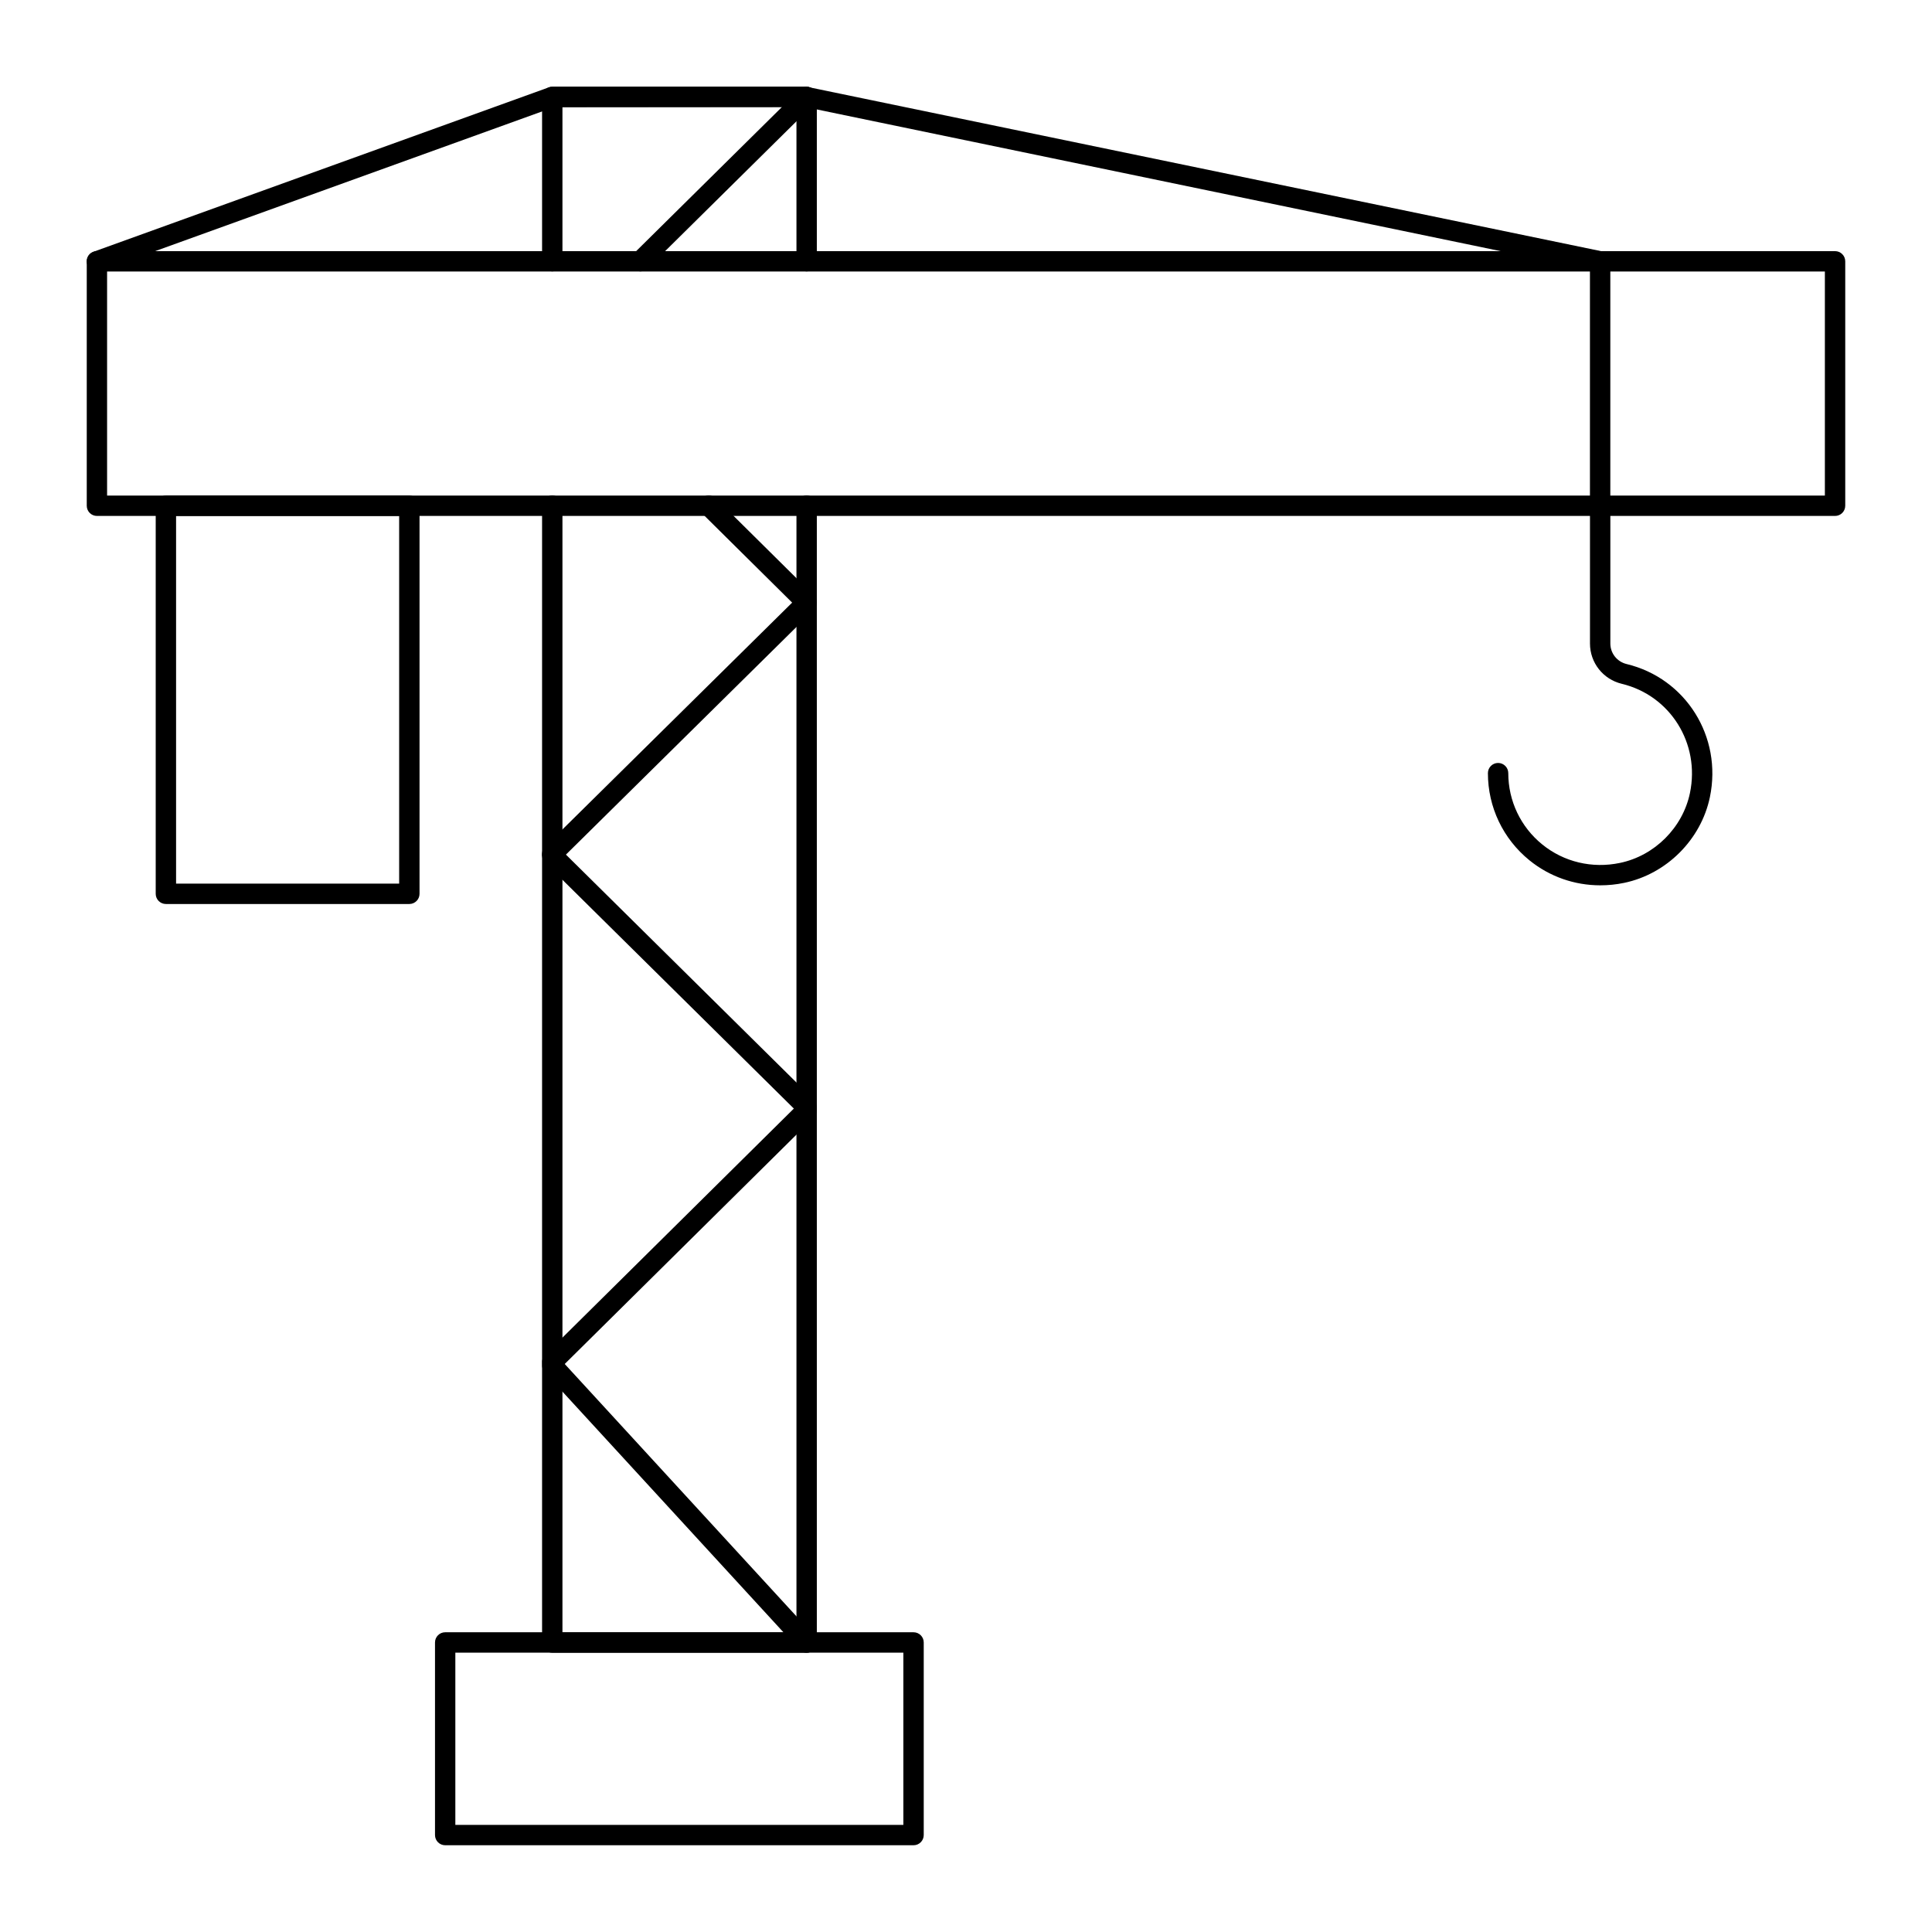 <?xml version="1.0" encoding="UTF-8"?>
<!-- Uploaded to: ICON Repo, www.svgrepo.com, Generator: ICON Repo Mixer Tools -->
<svg fill="#000000" width="800px" height="800px" version="1.1" viewBox="144 144 512 512" xmlns="http://www.w3.org/2000/svg">
 <g>
  <path d="m568.1 378.62c-6.836 0-13.449-2.297-18.793-6.641-6.988-5.68-10.996-14.094-10.996-23.09 0-1.488 1.207-2.699 2.699-2.699 1.488 0 2.699 1.207 2.699 2.699 0 7.359 3.281 14.254 9.004 18.898 5.719 4.652 13.234 6.445 20.613 4.891 9.172-1.91 16.617-9.355 18.527-18.52 2.738-13.129-5.199-25.844-18.07-28.945-4.957-1.195-8.422-5.586-8.422-10.676v-37.098c0-1.488 1.207-2.699 2.699-2.699 1.488 0 2.699 1.207 2.699 2.699v37.098c0 2.586 1.766 4.82 4.289 5.434 15.723 3.781 25.426 19.281 22.09 35.285-2.344 11.238-11.469 20.367-22.711 22.711-2.109 0.441-4.231 0.652-6.328 0.652z"/>
  <path d="m357.77 581.99h-67.414c-1.488 0-2.699-1.207-2.699-2.699v-301.29c0-1.488 1.207-2.699 2.699-2.699 1.488 0 2.699 1.207 2.699 2.699v298.59h62.016v-298.59c0-1.488 1.207-2.699 2.699-2.699 1.488 0 2.699 1.207 2.699 2.699v301.29c0 1.488-1.207 2.695-2.699 2.695z"/>
  <path d="m357.77 215.93c-1.488 0-2.699-1.207-2.699-2.699v-40.844h-62.016v40.844c0 1.488-1.207 2.699-2.699 2.699-1.488 0-2.699-1.207-2.699-2.699v-43.539c0-1.488 1.207-2.699 2.699-2.699h67.414c1.488 0 2.699 1.207 2.699 2.699v43.543c0 1.488-1.207 2.695-2.699 2.695z"/>
  <path d="m386.1 633.01h-124.12c-1.488 0-2.699-1.207-2.699-2.699v-51.043c0-1.488 1.207-2.699 2.699-2.699h124.12c1.488 0 2.699 1.207 2.699 2.699v51.043c0 1.488-1.207 2.699-2.699 2.699zm-121.43-5.398h118.73v-45.645h-118.73z"/>
  <path d="m357.78 581.99c-0.727 0-1.453-0.297-1.988-0.871l-67.414-73.414c-1.008-1.098-0.934-2.805 0.164-3.816 1.098-1.012 2.801-0.934 3.812 0.16l67.414 73.414c1.008 1.098 0.934 2.805-0.164 3.816-0.516 0.48-1.172 0.711-1.824 0.711z"/>
  <path d="m357.78 440.05c-0.684 0-1.371-0.262-1.898-0.781l-67.414-66.645c-1.062-1.047-1.066-2.754-0.02-3.816 1.047-1.062 2.754-1.066 3.816-0.02l67.414 66.645c1.062 1.047 1.066 2.754 0.02 3.816-0.527 0.535-1.223 0.801-1.918 0.801z"/>
  <path d="m313.72 215.93c-0.695 0-1.391-0.266-1.918-0.801-1.047-1.062-1.039-2.769 0.02-3.816l44.043-43.543c1.066-1.047 2.773-1.039 3.816 0.02 1.047 1.062 1.039 2.769-0.02 3.816l-44.043 43.543c-0.527 0.523-1.215 0.781-1.898 0.781z"/>
  <path d="m290.35 372.97c-0.695 0-1.391-0.266-1.918-0.801-1.047-1.062-1.035-2.769 0.02-3.816l65.477-64.656-24.004-23.777c-1.059-1.047-1.066-2.762-0.016-3.816 1.055-1.062 2.758-1.066 3.82-0.02l25.938 25.695c0.508 0.508 0.797 1.203 0.797 1.918 0 0.723-0.289 1.414-0.801 1.918l-67.414 66.574c-0.527 0.523-1.211 0.781-1.898 0.781z"/>
  <path d="m290.36 507.64c-0.695 0-1.391-0.266-1.918-0.801-1.047-1.062-1.039-2.769 0.02-3.816l67.414-66.723c1.059-1.047 2.773-1.039 3.816 0.02 1.047 1.062 1.039 2.769-0.02 3.816l-67.414 66.723c-0.523 0.523-1.215 0.781-1.898 0.781z"/>
  <path d="m630.31 280.73h-460.62c-1.488 0-2.699-1.207-2.699-2.699v-64.777c0-1.488 1.207-2.699 2.699-2.699h460.62c1.488 0 2.699 1.207 2.699 2.699v64.777c0 1.488-1.211 2.699-2.699 2.699zm-457.93-5.398h455.23v-59.379h-455.23z"/>
  <path d="m252.48 383.57h-64.516c-1.488 0-2.699-1.207-2.699-2.699v-102.84c0-1.488 1.207-2.699 2.699-2.699h64.516c1.488 0 2.699 1.207 2.699 2.699v102.84c0 1.488-1.211 2.699-2.699 2.699zm-61.816-5.398h59.117v-97.438h-59.117z"/>
  <path d="m568.05 280.15c-1.488 0-2.699-1.207-2.699-2.699v-61.992l-208.13-43.129-66.391 0.055-120.23 43.41c-1.383 0.527-2.945-0.211-3.453-1.625-0.508-1.398 0.219-2.945 1.621-3.449l120.67-43.57c0.297-0.105 0.605-0.16 0.918-0.16h67.414l210.83 43.625c1.25 0.262 2.152 1.363 2.152 2.644v64.191c-0.004 1.488-1.211 2.699-2.703 2.699z"/>
 </g>
</svg>